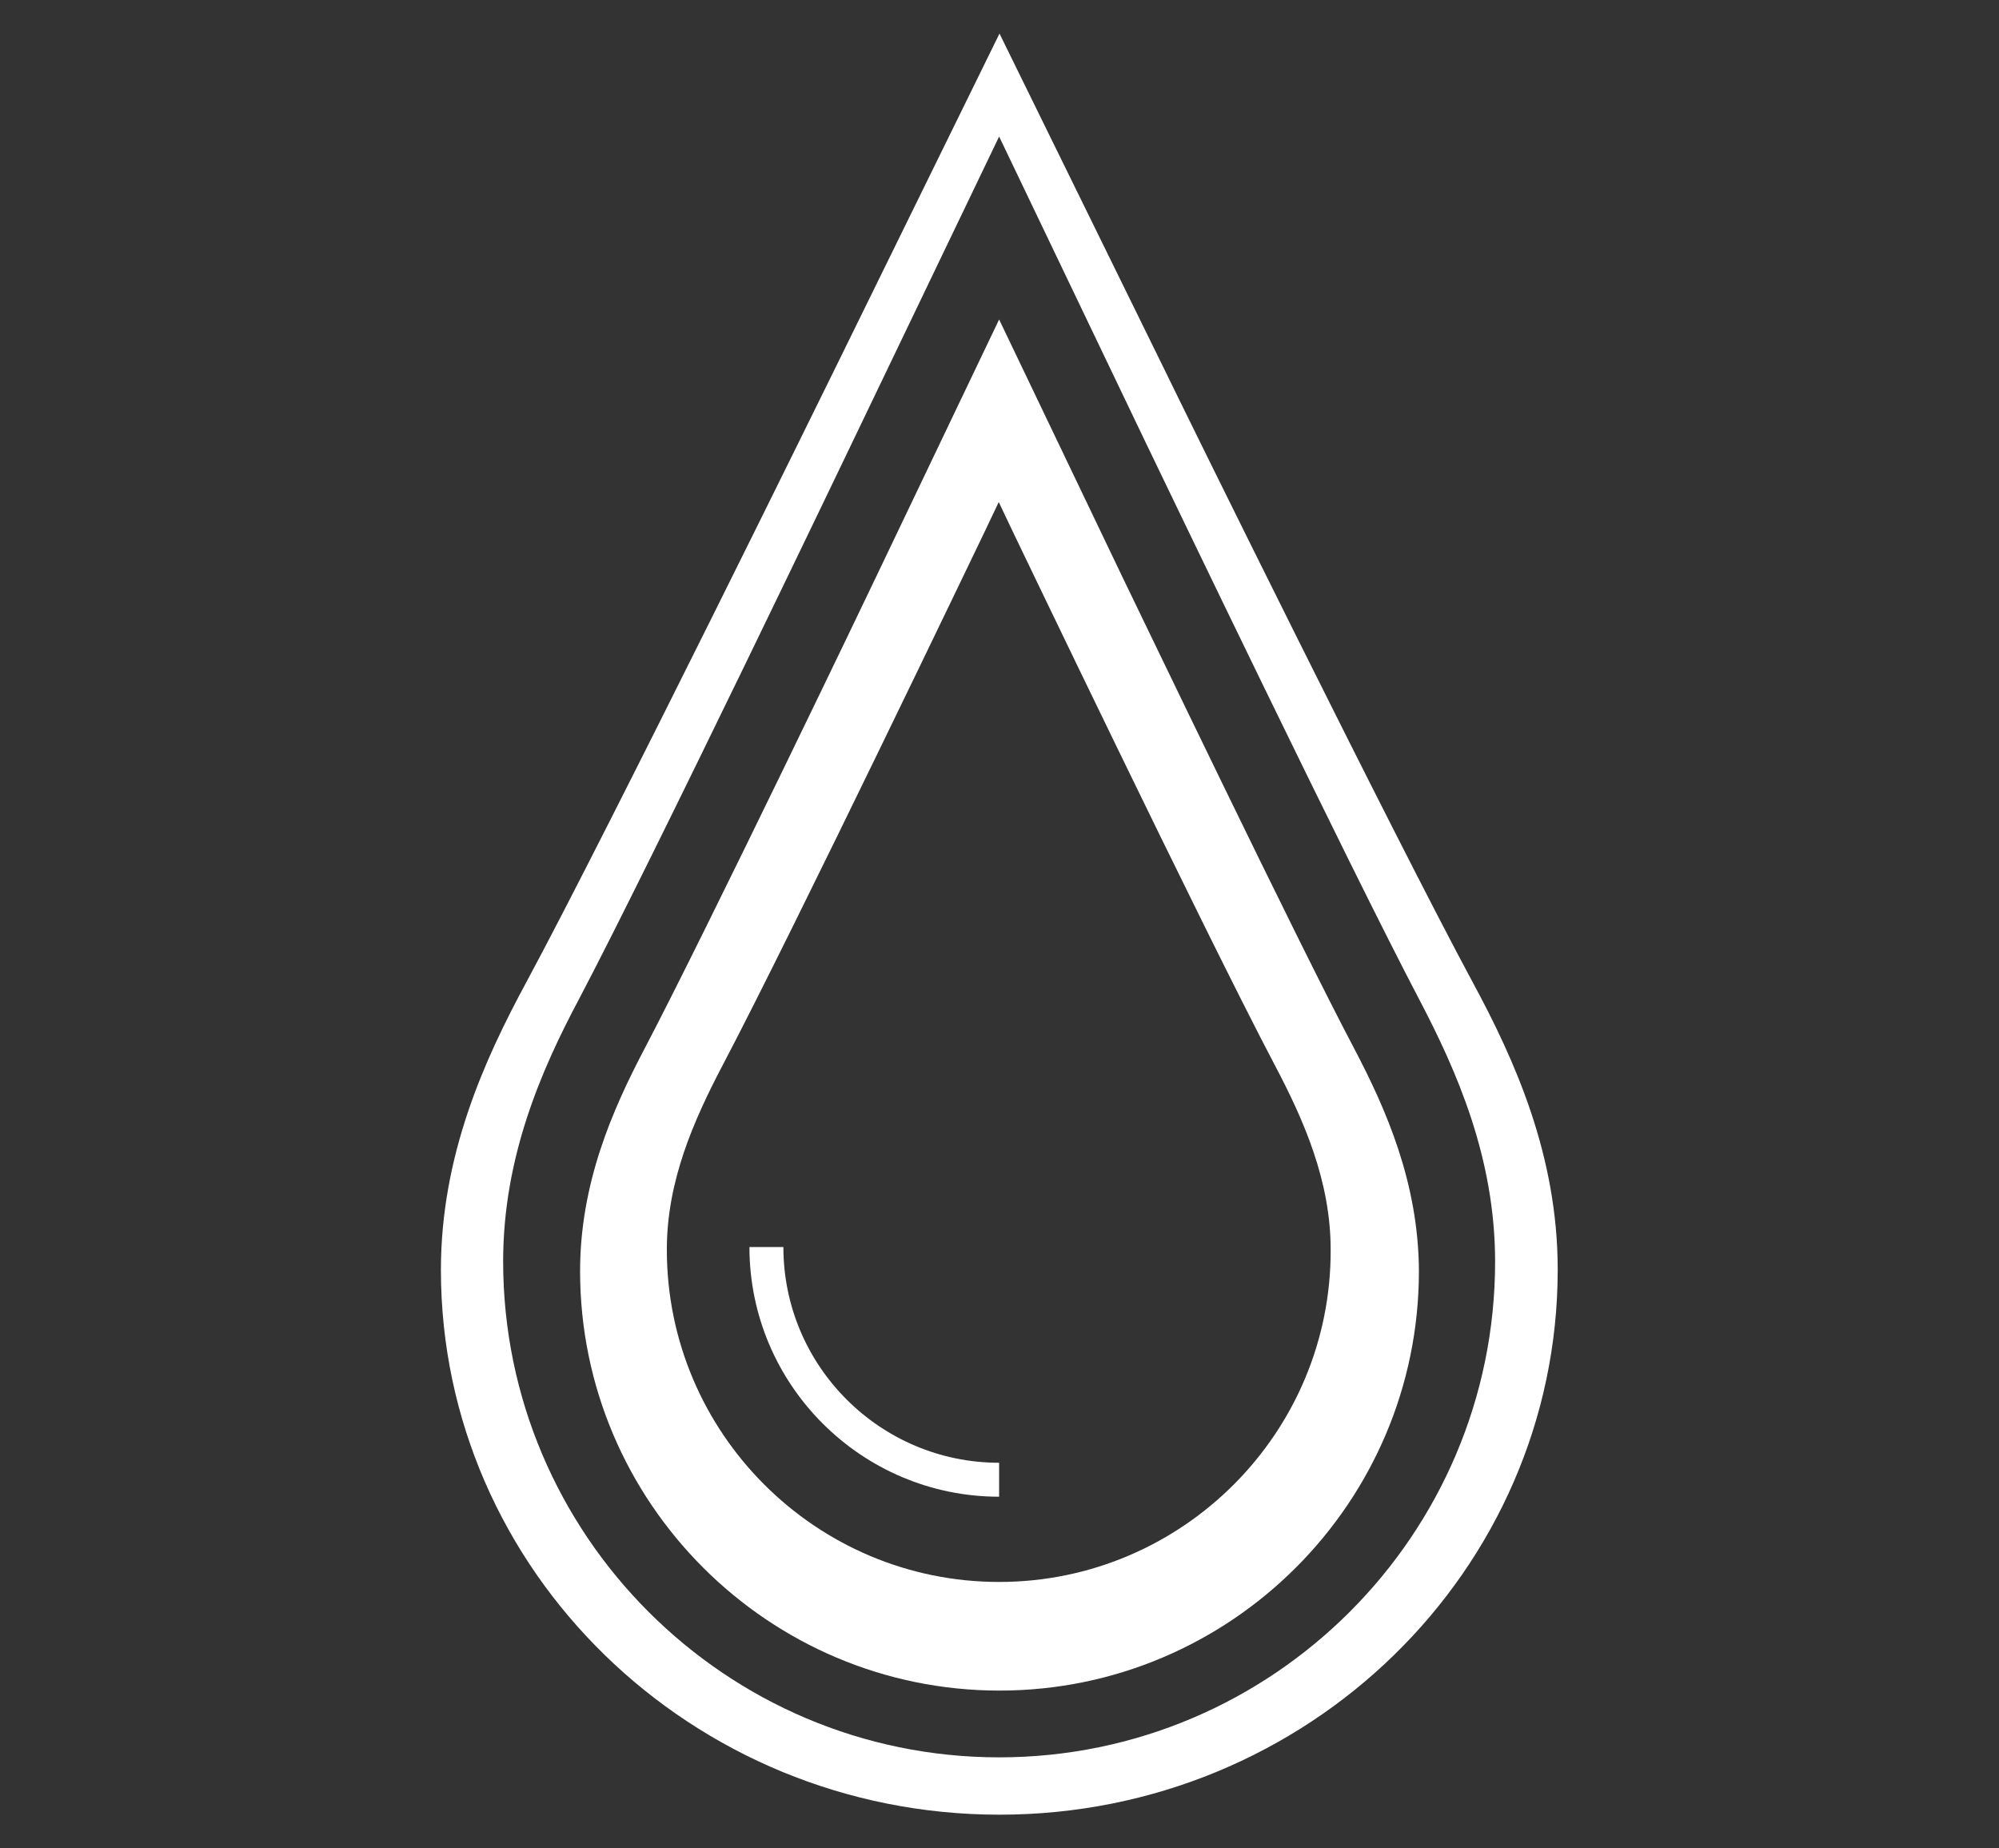 <?xml version="1.0" encoding="utf-8"?>
<!-- Generator: Adobe Illustrator 26.0.1, SVG Export Plug-In . SVG Version: 6.00 Build 0)  -->
<svg version="1.1" id="Layer_1" xmlns="http://www.w3.org/2000/svg" xmlns:xlink="http://www.w3.org/1999/xlink" x="0px" y="0px"
	 viewBox="0 0 53 49" style="enable-background:new 0 0 53 49;" xml:space="preserve">
<rect x="0" y="0" width="53" height="49" fill="#333333" stroke="none"/>
<style type="text/css">
	.st0{fill:#FFFFFF;}
</style>
<g>
	<path class="st0" d="M39.04,26.03c-2.08-3.86-7.56-14.98-8.17-16.24l-4.37-8.9l-4.36,8.88c-0.06,0.12-5.95,12.12-8.18,16.26
		c-1.12,2.07-2.27,4.6-2.27,7.64c0,7.96,6.64,14.44,14.81,14.44S41.3,41.63,41.3,33.66C41.3,30.63,40.16,28.1,39.04,26.03z
		 M26.49,46.59c-7.25,0-13.15-5.9-13.15-13.15c0-2.76,1.01-5.07,2.01-6.95c1.98-3.76,7.21-14.69,7.26-14.79l3.88-8.08l3.88,8.1
		c0.55,1.14,5.41,11.26,7.26,14.78c0.99,1.89,2.01,4.19,2.01,6.95C39.64,40.69,33.74,46.59,26.49,46.59z"/>
	<path class="st0" d="M35.91,27.81c-1.57-2.97-5.67-11.53-6.14-12.49l-3.28-6.85l-3.27,6.84c-0.04,0.09-4.47,9.33-6.14,12.51
		c-0.84,1.6-1.7,3.55-1.7,5.88c0,6.13,4.99,11.12,11.12,11.12c6.13,0,11.12-4.99,11.12-11.12C37.61,31.36,36.75,29.41,35.91,27.81z
		 M26.49,41.94c-4.86,0-8.81-3.95-8.81-8.81c0-1.82,0.71-3.42,1.48-4.89c1.89-3.59,6.89-14.03,6.94-14.13l0.38-0.8l0.38,0.8
		c0.05,0.1,5.06,10.56,6.94,14.13c0.77,1.46,1.48,3.07,1.48,4.89C35.3,37.98,31.35,41.94,26.49,41.94z"/>
	<path class="st0" d="M26.49,39.68c-3.65,0-6.62-2.97-6.62-6.62h0.9c0,3.16,2.57,5.72,5.72,5.72V39.68z"/>
</g>
</svg>
